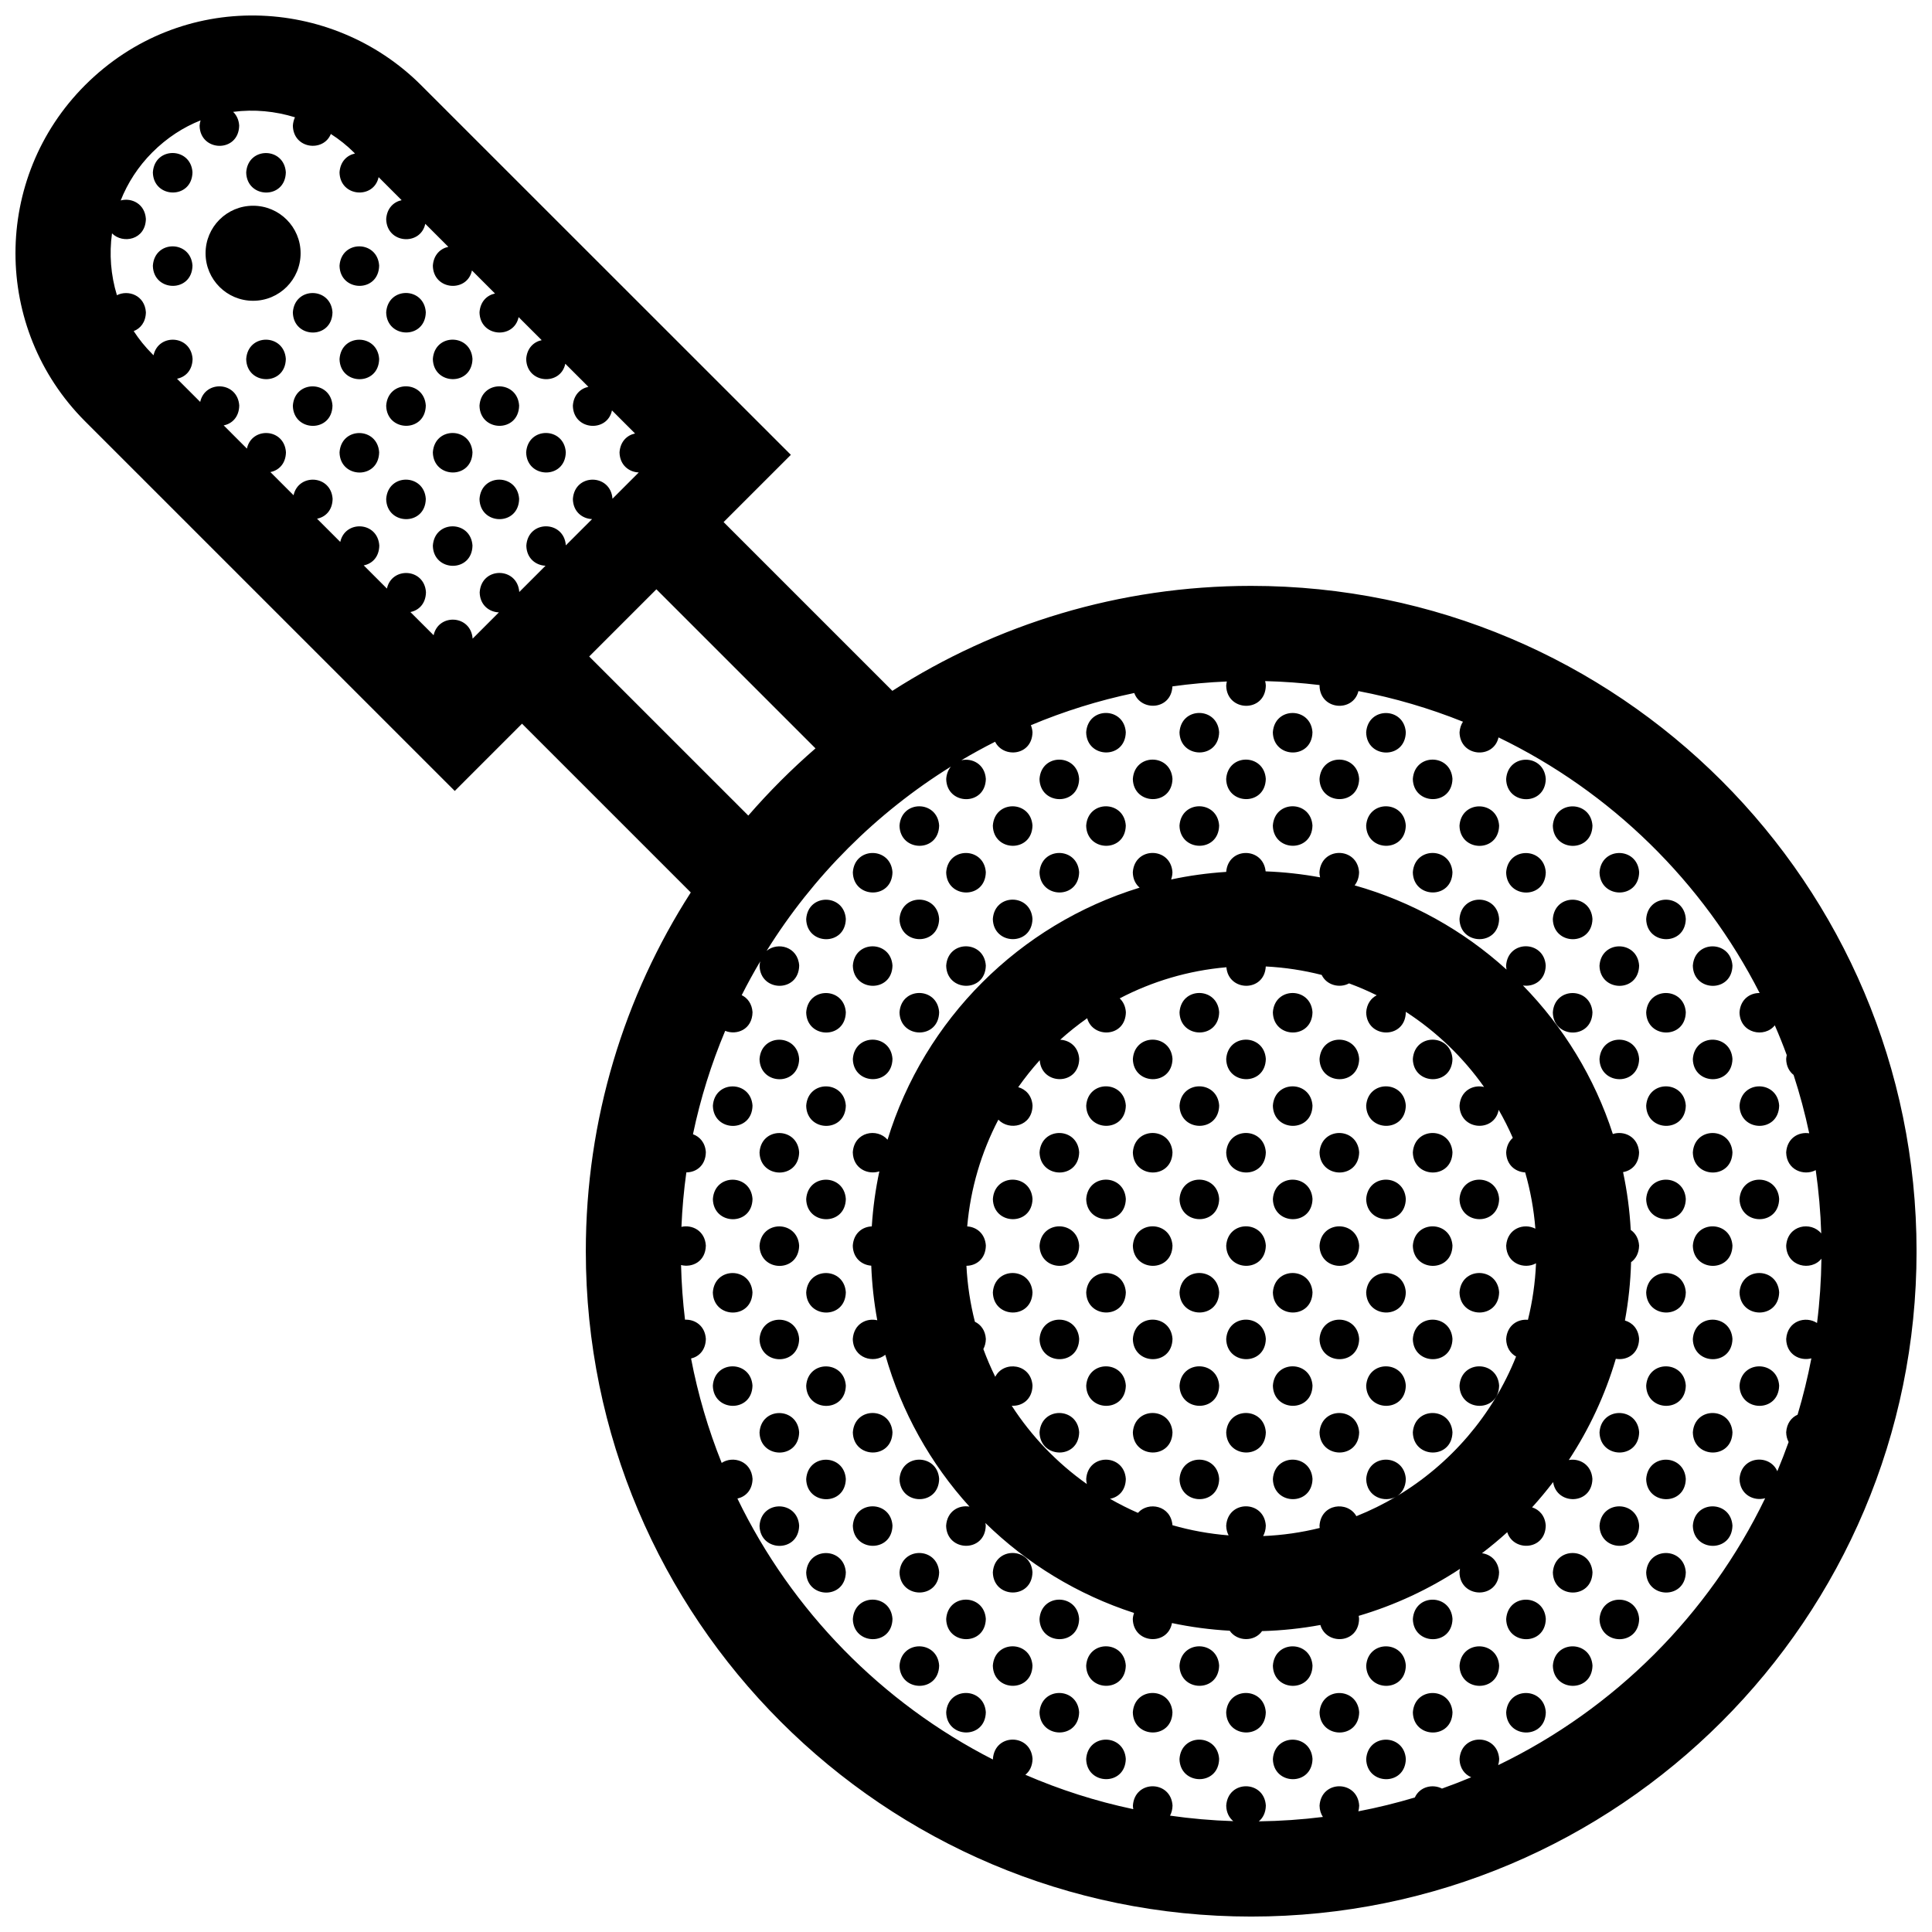 <?xml version="1.0" encoding="UTF-8"?>
<!-- Uploaded to: ICON Repo, www.svgrepo.com, Generator: ICON Repo Mixer Tools -->
<svg width="800px" height="800px" version="1.1" viewBox="144 144 512 512" xmlns="http://www.w3.org/2000/svg">
 <defs>
  <clipPath id="a">
   <path d="m148.09 148.09h503.81v503.81h-503.81z"/>
  </clipPath>
 </defs>
 <g clip-path="url(#a)">
  <path d="m419.48 375.18c0.457-6.902 10.066-6.777 10.5-0.031-0.137 7.273-10.355 7.031-10.5 0.031zm10.5-24.762c-0.434-6.746-10.039-6.879-10.5 0.031 0.145 6.992 10.363 7.234 10.5-0.031zm-12.363 12.363c-0.438-6.746-10.039-6.871-10.504 0.031 0.145 6.996 10.363 7.238 10.504-0.031zm-12.363 37.105c-0.438-6.746-10.047-6.871-10.504 0.031 0.145 6.992 10.355 7.234 10.504-0.031zm-12.371-37.105c-0.438-6.746-10.039-6.871-10.504 0.031 0.148 6.996 10.363 7.238 10.504-0.031zm49.465 0c-0.438-6.746-10.039-6.871-10.5 0.031 0.152 6.996 10.359 7.238 10.5-0.031zm-37.094 12.371c-0.438-6.742-10.047-6.871-10.504 0.031 0.145 6.996 10.355 7.238 10.504-0.031zm12.363 12.363c-0.438-6.742-10.039-6.871-10.504 0.035 0.145 6.992 10.363 7.234 10.504-0.035zm-24.734 0c-0.438-6.742-10.039-6.871-10.504 0.035 0.148 6.992 10.363 7.234 10.504-0.035zm98.934-49.465c-0.434-6.742-10.039-6.871-10.5 0.031 0.148 6.996 10.359 7.234 10.5-0.031zm24.734 24.73c-0.438-6.746-10.039-6.871-10.504 0.031 0.145 6.996 10.355 7.238 10.504-0.031zm-47.602 235.01c0.145 6.996 10.363 7.234 10.5-0.031-0.434-6.742-10.047-6.871-10.5 0.031zm59.969-247.38c-0.438-6.746-10.039-6.879-10.504 0.031 0.145 6.992 10.363 7.234 10.504-0.031zm0 24.734c-0.438-6.742-10.039-6.871-10.504 0.031 0.145 6.996 10.363 7.238 10.504-0.031zm-37.102-12.371c-0.434-6.746-10.039-6.871-10.5 0.031 0.148 6.996 10.359 7.238 10.5-0.031zm-37.098-12.363c-0.438-6.746-10.047-6.879-10.504 0.031 0.148 6.992 10.363 7.234 10.504-0.031zm12.363 12.363c-0.438-6.746-10.039-6.871-10.504 0.031 0.148 6.996 10.363 7.238 10.504-0.031zm12.367-12.363c-0.434-6.746-10.039-6.879-10.5 0.031 0.148 6.992 10.359 7.234 10.5-0.031zm-37.102-12.367c-0.438-6.742-10.039-6.871-10.5 0.031 0.152 6.996 10.359 7.234 10.5-0.031zm24.734 0c-0.438-6.742-10.039-6.871-10.504 0.031 0.148 6.996 10.363 7.234 10.504-0.031zm37.105 12.367c-0.438-6.746-10.047-6.879-10.504 0.031 0.145 6.992 10.355 7.234 10.504-0.031zm-84.707 247.38c0.145 6.996 10.363 7.234 10.5-0.031-0.434-6.742-10.043-6.871-10.5 0.031zm12.367 12.371c0.145 6.996 10.359 7.234 10.5-0.031-0.438-6.75-10.039-6.879-10.5 0.031zm-12.367-37.102c0.145 6.996 10.363 7.238 10.5-0.035-0.434-6.742-10.043-6.879-10.5 0.035zm-12.367 12.367c0.145 6.992 10.363 7.234 10.504-0.035-0.438-6.746-10.043-6.871-10.504 0.035zm0-24.734c0.145 6.996 10.363 7.238 10.504-0.035-0.438-6.742-10.043-6.875-10.504 0.035zm37.098 37.098c0.145 6.996 10.363 7.234 10.504-0.031-0.438-6.742-10.043-6.871-10.504 0.031zm12.367 12.371c0.145 6.996 10.363 7.234 10.504-0.031-0.434-6.75-10.043-6.879-10.504 0.031zm0-24.734c0.145 6.992 10.363 7.234 10.504-0.035-0.434-6.746-10.043-6.871-10.504 0.035zm-24.73 0c0.145 6.992 10.359 7.234 10.5-0.035-0.438-6.746-10.039-6.871-10.5 0.035zm-37.098-12.367c0.145 6.996 10.359 7.238 10.504-0.035-0.438-6.742-10.047-6.879-10.504 0.035zm0 24.73c0.145 6.996 10.359 7.234 10.504-0.031-0.438-6.742-10.047-6.871-10.504 0.031zm-24.738-24.73c0.145 6.996 10.363 7.238 10.504-0.035-0.438-6.742-10.039-6.879-10.504 0.035zm22.871-160.81c-0.438-6.742-10.039-6.867-10.504 0.035 0.148 6.996 10.363 7.234 10.504-0.035zm-12.367 12.371c-0.438-6.742-10.047-6.867-10.504 0.035 0.152 6.988 10.363 7.234 10.504-0.035zm0-49.469c-0.438-6.742-10.047-6.871-10.504 0.031 0.152 6.996 10.363 7.238 10.504-0.031zm0 24.734c-0.438-6.746-10.047-6.871-10.504 0.031 0.152 6.992 10.363 7.234 10.504-0.031zm-10.504 148.44c0.145 6.992 10.363 7.234 10.504-0.035-0.438-6.738-10.039-6.871-10.504 0.035zm12.367-12.367c0.145 6.996 10.363 7.234 10.504-0.031-0.438-6.746-10.039-6.875-10.504 0.031zm-12.367-12.367c0.145 6.996 10.363 7.238 10.504-0.031-0.438-6.742-10.039-6.879-10.504 0.031zm12.367 37.105c0.145 6.996 10.363 7.238 10.504-0.035-0.438-6.742-10.039-6.875-10.504 0.035zm0 24.734c0.145 6.992 10.363 7.234 10.504-0.035-0.438-6.746-10.039-6.871-10.504 0.035zm158.9-197.91c-0.434-6.742-10.039-6.871-10.5 0.035 0.141 6.992 10.363 7.234 10.5-0.035zm-282.57-98.906c0.145 6.992 10.363 7.234 10.504-0.031-0.438-6.742-10.039-6.867-10.504 0.031zm0-24.734c0.145 6.992 10.363 7.234 10.504-0.031-0.438-6.742-10.039-6.871-10.504 0.031zm-12.367-37.102c0.145 6.992 10.359 7.234 10.5-0.031-0.434-6.746-10.039-6.871-10.5 0.031zm12.367 12.367c0.145 6.992 10.363 7.234 10.504-0.031-0.438-6.742-10.039-6.875-10.504 0.031zm-12.367 12.363c0.145 6.996 10.359 7.238 10.5-0.031-0.434-6.738-10.039-6.871-10.5 0.031zm24.73 24.738c0.145 6.996 10.363 7.234 10.504-0.031-0.438-6.746-10.039-6.875-10.504 0.031zm12.367-12.367c0.145 6.992 10.363 7.234 10.504-0.031-0.438-6.742-10.039-6.871-10.504 0.031zm-37.098 12.367c0.145 6.996 10.359 7.234 10.5-0.031-0.434-6.746-10.039-6.875-10.5 0.031zm86.57 234.98c0.145 6.996 10.363 7.238 10.504-0.031-0.441-6.738-10.047-6.871-10.504 0.031zm-61.84-259.71c0.145 6.996 10.363 7.238 10.504-0.031-0.438-6.738-10.039-6.871-10.504 0.031zm-86.562-61.832c0.145 6.992 10.359 7.234 10.5-0.031-0.434-6.742-10.043-6.875-10.5 0.031zm24.734 49.469c0.145 6.992 10.363 7.234 10.504-0.031-0.438-6.742-10.043-6.875-10.504 0.031zm24.734-24.73c0.145 6.992 10.359 7.234 10.5-0.031-0.441-6.75-10.043-6.875-10.5 0.031zm-49.469 0c0.145 6.992 10.359 7.234 10.5-0.031-0.434-6.75-10.043-6.875-10.5 0.031zm148.4 272.08c0.145 6.996 10.363 7.238 10.504-0.035-0.441-6.742-10.047-6.867-10.504 0.035zm-121.84-287.98c-6.961 0-12.594 5.633-12.594 12.594 0 6.961 5.633 12.594 12.594 12.594 6.961 0 12.594-5.633 12.594-12.594 0.004-6.957-5.629-12.594-12.594-12.594zm8.68-8.859c-0.438-6.746-10.047-6.871-10.504 0.031 0.148 6.992 10.359 7.231 10.504-0.031zm14.23 74.23c0.145 6.992 10.359 7.234 10.5-0.031-0.441-6.742-10.043-6.871-10.5 0.031zm0-24.734c0.145 6.992 10.359 7.234 10.5-0.031-0.441-6.742-10.043-6.875-10.5 0.031zm-12.371-12.367c0.145 6.992 10.363 7.234 10.504-0.031-0.438-6.746-10.039-6.871-10.504 0.031zm0 24.73c0.145 6.996 10.363 7.238 10.504-0.031-0.438-6.738-10.039-6.871-10.504 0.031zm344.41 136.01c-0.441-6.742-10.047-6.871-10.504 0.035 0.141 6.992 10.355 7.234 10.504-0.035zm-208.37 0.035c0.145 6.992 10.363 7.234 10.504-0.035-0.438-6.742-10.039-6.867-10.504 0.035zm0 98.938c0.145 6.996 10.363 7.238 10.504-0.035-0.438-6.742-10.039-6.867-10.504 0.035zm0-74.207c0.145 6.996 10.363 7.238 10.504-0.035-0.438-6.734-10.039-6.867-10.504 0.035zm0 49.473c0.145 6.996 10.363 7.234 10.504-0.031-0.438-6.75-10.039-6.875-10.504 0.031zm0-24.734c0.145 6.996 10.363 7.238 10.504-0.031-0.438-6.746-10.039-6.871-10.504 0.031zm208.37-74.238c-0.441-6.746-10.047-6.871-10.504 0.031 0.141 6.996 10.355 7.238 10.504-0.031zm-12.371-12.363c-0.438-6.746-10.039-6.879-10.504 0.031 0.148 6.992 10.363 7.234 10.504-0.031zm-12.367 12.363c-0.434-6.746-10.039-6.871-10.5 0.031 0.141 6.996 10.363 7.238 10.5-0.031zm12.367 12.371c-0.438-6.742-10.039-6.871-10.504 0.031 0.148 6.996 10.363 7.238 10.504-0.031zm12.371 37.098c-0.441-6.742-10.047-6.867-10.504 0.035 0.141 6.996 10.355 7.234 10.504-0.035zm-208.37 148.45c0.145 6.996 10.363 7.238 10.504-0.035-0.438-6.742-10.039-6.875-10.504 0.035zm-12.367-61.84c0.145 6.996 10.359 7.238 10.5-0.035-0.434-6.742-10.043-6.871-10.5 0.035zm0 24.734c0.145 6.996 10.359 7.238 10.5-0.031-0.434-6.742-10.043-6.879-10.5 0.031zm0-49.465c0.145 6.992 10.359 7.234 10.5-0.035-0.434-6.746-10.043-6.875-10.5 0.035zm12.367 37.094c0.145 6.996 10.363 7.238 10.504-0.031-0.438-6.738-10.039-6.871-10.504 0.031zm-24.73-74.199c0.145 6.996 10.363 7.238 10.504-0.031-0.441-6.746-10.047-6.871-10.504 0.031zm12.363 111.3c0.145 6.992 10.359 7.234 10.5-0.035-0.434-6.738-10.043-6.871-10.5 0.035zm-12.363-86.57c0.145 6.996 10.363 7.234 10.504-0.031-0.441-6.75-10.047-6.875-10.504 0.031zm24.73 74.203c0.145 6.996 10.363 7.234 10.504-0.031-0.438-6.746-10.039-6.875-10.504 0.031zm-12.367-111.3c0.145 6.992 10.359 7.238 10.5-0.035-0.434-6.742-10.043-6.875-10.5 0.035zm0 24.73c0.145 6.996 10.359 7.234 10.5-0.031-0.434-6.75-10.043-6.875-10.5 0.031zm171.27-111.34c-0.438-6.742-10.039-6.871-10.504 0.031 0.145 6.996 10.355 7.234 10.504-0.031zm1.863 136.07c0.145 6.992 10.363 7.234 10.504-0.035-0.438-6.746-10.039-6.875-10.504 0.035zm49.465-74.207c0.145 6.992 10.363 7.234 10.504-0.031-0.438-6.746-10.043-6.875-10.504 0.031zm-49.465 123.67c0.145 6.996 10.363 7.238 10.504-0.031-0.438-6.742-10.039-6.879-10.504 0.031zm0-98.934c0.145 6.992 10.363 7.238 10.504-0.035-0.438-6.742-10.039-6.875-10.504 0.035zm0 74.199c0.145 6.996 10.363 7.238 10.504-0.035-0.438-6.742-10.039-6.871-10.504 0.035zm49.465-74.199c0.145 6.992 10.363 7.238 10.504-0.035-0.438-6.742-10.043-6.875-10.504 0.035zm6.25 29.965c1.059 4.977 1.75 10.09 2.031 15.312 1.203 0.836 2.09 2.215 2.215 4.156-0.047 2.074-0.91 3.527-2.125 4.394-0.145 5.266-0.699 10.43-1.629 15.461 1.941 0.555 3.578 2.18 3.754 4.875-0.082 4.074-3.309 5.777-6.168 5.266-2.836 9.621-7.062 18.641-12.461 26.832 2.805-0.516 6.004 1.18 6.258 5.008-0.137 6.969-9.516 7.019-10.41 0.836-1.773 2.309-3.621 4.543-5.578 6.691 1.879 0.59 3.449 2.207 3.621 4.836-0.125 6.609-8.559 6.992-10.203 1.754-2.144 1.953-4.387 3.809-6.699 5.57 2.258 0.309 4.336 1.988 4.535 5.039-0.137 7.269-10.359 7.031-10.5 0.035 0.02-0.328 0.082-0.637 0.141-0.934-8.191 5.394-17.219 9.621-26.848 12.461 0.051 0.262 0.09 0.523 0.105 0.805-0.133 6.672-8.715 7.004-10.254 1.613-5.027 0.926-10.191 1.477-15.453 1.621-2.012 2.891-6.602 2.797-8.578-0.098-5.219-0.293-10.328-0.977-15.301-2.031-1.113 6.102-10.242 5.543-10.383-1.078 0.039-0.594 0.168-1.125 0.328-1.605-14.973-4.848-28.41-13.098-39.398-23.84 0.039 0.227 0.09 0.441 0.105 0.684-0.145 7.266-10.359 7.027-10.504 0.035 0.258-3.883 3.41-5.547 6.191-5.055-10.305-11.352-18.027-25.078-22.312-40.238-2.992 2.434-8.504 0.953-8.613-4.176 0.266-4.019 3.633-5.644 6.488-4.973-0.867-4.715-1.406-9.547-1.594-14.465-2.465-0.176-4.828-1.961-4.898-5.297 0.223-3.356 2.602-5.031 5.039-5.113 0.316-4.961 0.988-9.836 2.004-14.582-3.027 1.004-6.949-0.73-7.039-5.047 0.367-5.481 6.481-6.516 9.211-3.344 9.766-31.875 34.918-57.027 66.801-66.797-1.043-0.891-1.773-2.242-1.805-4.062 0.457-6.902 10.066-6.777 10.504-0.031-0.016 0.727-0.152 1.355-0.348 1.93 4.746-1.02 9.621-1.691 14.594-2.012 0.555-6.699 9.805-6.613 10.449-0.141 4.914 0.18 9.73 0.727 14.434 1.586-0.102-0.418-0.16-0.855-0.172-1.336 0.457-6.902 10.066-6.777 10.504-0.031-0.031 1.477-0.488 2.625-1.18 3.492 15.176 4.289 28.902 12.012 40.258 22.32-0.059-0.332-0.105-0.672-0.117-1.043 0.465-6.906 10.066-6.777 10.504-0.031-0.082 4-3.215 5.715-6.035 5.289 10.734 10.984 18.977 24.398 23.82 39.359 2.941-0.961 6.68 0.676 6.953 4.828-0.051 3.168-2.019 4.891-4.242 5.269zm-23.066 24.156c-3.078 1.719-7.82 0.09-7.914-4.656 0.312-4.637 4.727-6.086 7.738-4.516-0.402-5.129-1.32-10.117-2.699-14.914-2.516-0.117-4.961-1.906-5.039-5.309 0.109-1.715 0.789-2.992 1.758-3.84-1.113-2.559-2.367-5.027-3.742-7.43-1.129 6.082-10.238 5.508-10.379-1.102 0.266-4.031 3.648-5.648 6.504-4.961-5.578-7.891-12.629-14.664-20.75-19.926 0 0.047 0.016 0.086 0.016 0.121-0.141 7.269-10.359 7.031-10.504 0.035 0.156-2.277 1.309-3.773 2.793-4.527-2.379-1.176-4.82-2.231-7.332-3.152-2.457 1.328-5.918 0.539-7.254-2.242-4.777-1.219-9.734-1.984-14.816-2.242-0.352 6.871-9.906 6.715-10.434 0.207-10.125 0.875-19.684 3.758-28.277 8.246 0.902 0.852 1.535 2.07 1.637 3.68-0.125 6.68-8.746 7.004-10.258 1.582-2.492 1.762-4.891 3.664-7.148 5.703 2.438 0.105 4.828 1.797 5.039 5.082-0.137 7.152-10.016 7.019-10.465 0.344-2.039 2.258-3.934 4.648-5.699 7.144 1.953 0.539 3.621 2.168 3.797 4.883-0.109 5.613-6.211 6.731-9.059 3.727-4.492 8.602-7.375 18.156-8.254 28.289 2.41 0.137 4.731 1.84 4.941 5.082-0.074 3.586-2.602 5.34-5.148 5.352 0.258 5.094 1.023 10.047 2.242 14.828 1.547 0.742 2.762 2.262 2.906 4.555-0.02 1.062-0.277 1.949-0.664 2.684 0.922 2.519 1.984 4.969 3.152 7.352 2.223-4.379 9.496-3.516 9.875 2.332-0.074 3.754-2.836 5.492-5.508 5.34 5.254 8.121 12.027 15.168 19.906 20.746-0.102-0.406-0.156-0.848-0.168-1.32 0.457-6.906 10.062-6.781 10.5-0.031-0.059 3.141-2 4.867-4.195 5.266 2.394 1.367 4.863 2.621 7.406 3.727 2.746-3.117 8.727-1.969 9.145 3.269 4.781 1.375 9.766 2.293 14.883 2.695-0.371-0.727-0.621-1.57-0.641-2.562 0.457-6.906 10.066-6.781 10.5-0.035-0.02 1.109-0.297 2.012-0.711 2.777 5.144-0.211 10.16-0.941 14.992-2.141-0.02-0.195-0.047-0.395-0.051-0.598 0.395-5.906 7.457-6.648 9.773-2.527 3.672-1.465 7.195-3.211 10.555-5.199 0.059-0.035 0.109-0.074 0.172-0.105 14.199-8.48 25.402-21.473 31.594-37-1.477-0.816-2.586-2.367-2.629-4.637 0.246-3.688 3.098-5.356 5.773-5.098 1.195-4.824 1.922-9.832 2.141-14.977zm-20.281 32.441c0.141 6.996 10.363 7.238 10.5-0.031-0.434-6.738-10.039-6.871-10.5 0.031zm-24.734-74.199c0.145 6.996 10.363 7.238 10.504-0.031-0.438-6.746-10.043-6.871-10.504 0.031zm24.734 24.734c0.141 6.996 10.363 7.234 10.5-0.031-0.434-6.75-10.039-6.875-10.5 0.031zm0 24.734c0.141 6.996 10.363 7.238 10.5-0.035-0.434-6.742-10.039-6.867-10.5 0.035zm-12.367-37.102c0.145 6.996 10.363 7.234 10.504-0.031-0.438-6.75-10.039-6.875-10.504 0.031zm-24.73 49.469c0.145 6.996 10.363 7.238 10.504-0.035-0.441-6.742-10.047-6.871-10.504 0.035zm0 24.734c0.145 6.996 10.363 7.238 10.504-0.031-0.441-6.742-10.047-6.879-10.504 0.031zm-12.363-86.57c0.145 6.996 10.363 7.238 10.5-0.031-0.438-6.746-10.047-6.871-10.5 0.031zm12.363 37.105c0.145 6.992 10.363 7.234 10.504-0.035-0.441-6.746-10.047-6.875-10.504 0.035zm-12.363-61.844c0.145 6.996 10.363 7.238 10.5-0.035-0.438-6.734-10.047-6.867-10.5 0.035zm24.727 74.207c0.145 6.996 10.363 7.238 10.504-0.035-0.438-6.742-10.043-6.867-10.504 0.035zm-12.363-37.102c0.145 6.996 10.363 7.234 10.504-0.031-0.441-6.75-10.047-6.875-10.504 0.031zm12.363 12.367c0.145 6.996 10.363 7.234 10.504-0.031-0.438-6.75-10.043-6.875-10.504 0.031zm0 49.465c0.145 6.996 10.363 7.238 10.504-0.031-0.438-6.738-10.043-6.871-10.504 0.031zm-12.363-86.562c0.145 6.992 10.363 7.238 10.504-0.035-0.441-6.742-10.047-6.875-10.504 0.035zm98.93 123.67c0.141 6.992 10.359 7.234 10.5-0.035-0.438-6.738-10.039-6.871-10.5 0.035zm0-49.469c0.141 6.996 10.359 7.238 10.5-0.035-0.438-6.742-10.039-6.871-10.5 0.035zm0-74.199c0.141 6.992 10.359 7.238 10.5-0.035-0.438-6.742-10.039-6.875-10.5 0.035zm0-24.738c0.141 6.992 10.359 7.234 10.5-0.031-0.438-6.746-10.039-6.875-10.5 0.031zm0 49.469c0.141 6.996 10.359 7.234 10.5-0.031-0.438-6.75-10.039-6.875-10.5 0.031zm0 24.738c0.141 6.992 10.359 7.234 10.5-0.035-0.438-6.746-10.039-6.875-10.5 0.035zm12.371 37.094c0.141 6.996 10.359 7.238 10.504-0.031-0.445-6.738-10.051-6.871-10.504 0.031zm46.918-35.641c0 97.387-78.965 176.32-176.33 176.32-97.359 0-176.33-78.938-176.33-176.32 0-35.008 10.207-67.648 27.816-95.078l-44.723-44.723-17.824 17.824-97.988-97.98c-24.57-24.598-24.57-64.449 0-89.043 25.582-25.578 65.383-23.695 89.078 0l97.98 97.949-17.824 17.82 44.723 44.723c27.438-17.602 60.074-27.816 95.082-27.816 97.375 0.008 176.34 78.945 176.34 176.32zm-357.96-187.06 6.961-6.961c-2.535-0.102-5.019-1.891-5.09-5.316 0.457-6.887 10.004-6.777 10.496-0.086l6.961-6.961c-2.535-0.102-5.019-1.891-5.094-5.316 0.195-2.926 2.035-4.574 4.117-5.008l-6.121-6.121c-1.238 5.941-10.227 5.32-10.363-1.238 0.195-2.922 2.031-4.57 4.117-5.008l-6.121-6.117c-1.238 5.934-10.223 5.309-10.363-1.246 0.195-2.922 2.031-4.57 4.109-5.004l-6.117-6.109c-1.246 5.93-10.223 5.305-10.363-1.25 0.195-2.922 2.031-4.57 4.106-5.004l-6.109-6.109c-1.25 5.926-10.223 5.301-10.363-1.254 0.195-2.918 2.023-4.566 4.102-5.004l-6.109-6.106c-1.254 5.918-10.223 5.297-10.359-1.258 0.195-2.918 2.019-4.566 4.098-5.004l-6.106-6.106c-1.254 5.914-10.219 5.289-10.359-1.258 0.195-2.918 2.019-4.559 4.098-5.004l-0.289-0.289c-1.828-1.828-3.891-3.465-6.109-4.891-1.953 4.887-9.934 3.988-10.066-2.191 0.059-0.852 0.258-1.594 0.559-2.227-5.203-1.613-10.809-2.176-16.383-1.441 0.875 0.848 1.496 2.051 1.598 3.637-0.133 7.269-10.348 7.031-10.492 0.035 0.031-0.52 0.129-0.977 0.262-1.414-4.527 1.797-8.883 4.574-12.809 8.496-3.738 3.75-6.519 8.086-8.363 12.723 2.898-0.777 6.414 0.875 6.676 4.898-0.105 5.559-6.098 6.711-8.977 3.824-0.762 5.473-0.324 11.074 1.301 16.391 3.012-1.516 7.387 0.02 7.68 4.519-0.055 2.664-1.461 4.309-3.234 4.992 1.402 2.152 3.043 4.191 4.934 6.082l0.324 0.324c1.285-5.863 9.93-5.426 10.348 0.969-0.059 3.102-1.961 4.828-4.125 5.25l6.144 6.144c1.285-5.859 9.93-5.426 10.348 0.969-0.066 3.102-1.965 4.828-4.125 5.25l6.152 6.152c1.285-5.863 9.93-5.426 10.348 0.969-0.059 3.102-1.965 4.828-4.125 5.25l6.144 6.144c1.285-5.863 9.934-5.426 10.348 0.969-0.059 3.102-1.965 4.828-4.125 5.25l6.152 6.152c1.285-5.863 9.93-5.43 10.344 0.969-0.059 3.102-1.961 4.828-4.125 5.25l6.144 6.144c1.285-5.863 9.934-5.426 10.348 0.969-0.059 3.102-1.965 4.828-4.125 5.25l6.152 6.144c1.281-5.844 9.871-5.426 10.34 0.906l6.957-6.957c-2.535-0.102-5.019-1.895-5.09-5.316 0.465-6.883 10.004-6.777 10.496-0.09l6.957-6.957c-2.527-0.102-5.012-1.895-5.09-5.316 0.441-6.883 9.984-6.769 10.473-0.086zm48.359 71.609c5.512-6.352 11.461-12.305 17.809-17.809l-42.164-42.16-17.809 17.809zm275.05 138.73c0.324-4.867 5.176-6.223 8.176-4.258 0.707-5.586 1.094-11.273 1.164-17.043-2.699 3.414-9.227 2.152-9.34-3.438 0.367-5.535 6.594-6.543 9.289-3.258-0.176-5.672-0.672-11.27-1.457-16.777-3.078 1.641-7.734 0.016-7.836-4.699 0.258-3.844 3.344-5.5 6.109-5.059-1.113-5.266-2.5-10.422-4.141-15.469-1.133-0.887-1.926-2.293-1.969-4.207 0.031-0.371 0.086-0.727 0.156-1.047-0.977-2.672-2.039-5.305-3.168-7.894-2.691 3.43-9.234 2.172-9.352-3.426 0.23-3.488 2.797-5.176 5.336-5.129-15.008-29.441-39.395-53.344-69.199-67.746-1.316 5.836-10.191 5.195-10.332-1.328 0.074-1.137 0.414-2.066 0.906-2.828-8.852-3.551-18.117-6.289-27.699-8.117-1.395 5.723-10.172 5.059-10.309-1.426 0.004-0.059 0.016-0.109 0.02-0.172-4.746-0.57-9.559-0.926-14.434-1.047 0.098 0.367 0.156 0.766 0.18 1.184-0.137 7.266-10.352 7.027-10.5 0.031 0.023-0.398 0.09-0.766 0.172-1.117-4.871 0.207-9.684 0.641-14.426 1.301-0.316 6.297-8.328 6.699-10.113 1.754-9.488 1.984-18.645 4.856-27.398 8.535 0.227 0.555 0.383 1.164 0.43 1.863-0.121 6.266-7.723 6.938-9.91 2.519-3.043 1.535-6.019 3.168-8.941 4.902 2.863-0.648 6.231 1.012 6.488 4.949-0.145 7.266-10.359 7.027-10.504 0.031 0.09-1.387 0.559-2.473 1.246-3.301-19.789 12.305-36.535 29.051-48.844 48.836 2.938-2.457 8.309-1.109 8.637 3.898-0.141 7.266-10.359 7.027-10.5 0.031 0.023-0.414 0.09-0.797 0.18-1.152-1.734 2.926-3.371 5.91-4.914 8.961 1.527 0.746 2.719 2.254 2.867 4.523-0.09 4.606-4.203 6.172-7.246 4.938-3.68 8.746-6.555 17.91-8.539 27.398 1.785 0.637 3.254 2.223 3.414 4.766-0.07 3.598-2.609 5.336-5.168 5.344-0.66 4.742-1.098 9.559-1.301 14.434 2.852-0.641 6.219 1.023 6.469 4.953-0.086 4.262-3.621 5.918-6.57 5.168 0.117 4.891 0.473 9.723 1.047 14.484 2.606-0.121 5.297 1.578 5.523 5.078-0.055 3.012-1.844 4.719-3.918 5.203 1.828 9.566 4.559 18.824 8.113 27.668 3.004-1.98 7.871-0.527 8.184 4.231-0.059 3.043-1.895 4.75-4.012 5.215 14.398 29.785 38.293 54.16 67.727 69.168 0-0.051-0.016-0.102-0.02-0.145 0.465-6.906 10.066-6.781 10.504-0.031-0.039 1.941-0.805 3.332-1.906 4.211 9.113 3.945 18.68 7.023 28.605 9.113-0.051-0.297-0.102-0.594-0.105-0.926 0.457-6.906 10.066-6.781 10.504-0.035-0.02 1.059-0.277 1.941-0.66 2.68 5.496 0.785 11.082 1.281 16.75 1.457-1.074-0.898-1.824-2.254-1.863-4.102 0.457-6.906 10.066-6.781 10.5-0.035-0.035 1.926-0.785 3.309-1.867 4.195 5.75-0.082 11.418-0.469 16.988-1.168-0.523-0.797-0.863-1.789-0.887-2.992 0.457-6.906 10.066-6.781 10.504-0.035-0.012 0.559-0.102 1.062-0.223 1.535 5.082-0.969 10.082-2.203 14.973-3.668 1.309-2.883 4.727-3.641 7.195-2.359 2.613-0.934 5.195-1.926 7.742-2.996-1.703-0.734-3.043-2.359-3.09-4.852 0.457-6.906 10.066-6.781 10.5-0.031-0.012 0.613-0.117 1.16-0.262 1.668 30.832-14.871 55.879-39.906 70.754-70.734-2.988 0.84-6.707-0.902-6.797-5.109 0.406-6.133 8.004-6.699 10.016-2.047 1.066-2.543 2.066-5.129 2.996-7.738-0.379-0.727-0.625-1.57-0.648-2.586 0.16-2.398 1.426-3.941 3.023-4.656 1.465-4.883 2.684-9.871 3.656-14.938-2.969 0.793-6.59-0.957-6.676-5.106zm-49.469-123.68c0.145 6.996 10.363 7.238 10.504-0.031-0.438-6.742-10.043-6.871-10.504 0.031zm37.105 111.31c0.141 6.996 10.359 7.238 10.504-0.035-0.445-6.742-10.051-6.867-10.504 0.035zm0-24.734c0.141 6.996 10.359 7.234 10.504-0.031-0.445-6.75-10.051-6.875-10.504 0.031zm0-24.734c0.141 6.996 10.359 7.238 10.504-0.031-0.445-6.746-10.051-6.871-10.504 0.031zm-12.371 86.57c0.141 6.996 10.359 7.238 10.5-0.031-0.438-6.742-10.039-6.879-10.5 0.031zm-12.367-12.371c0.145 6.996 10.363 7.238 10.5-0.031-0.434-6.738-10.043-6.871-10.5 0.031zm0 49.477c0.145 6.996 10.363 7.238 10.5-0.035-0.434-6.742-10.043-6.875-10.5 0.035zm0-98.941c0.145 6.996 10.363 7.234 10.5-0.031-0.434-6.75-10.043-6.875-10.5 0.031zm0 74.203c0.145 6.996 10.363 7.234 10.5-0.031-0.434-6.746-10.043-6.875-10.5 0.031zm0-49.469c0.145 6.996 10.363 7.238 10.5-0.035-0.434-6.742-10.043-6.867-10.5 0.035zm-98.926-24.734c0.145 6.996 10.363 7.234 10.5-0.031-0.438-6.75-10.047-6.875-10.5 0.031zm98.926-74.203c0.145 6.992 10.363 7.234 10.5-0.035-0.434-6.742-10.043-6.867-10.5 0.035zm0 49.469c0.145 6.996 10.363 7.238 10.5-0.031-0.434-6.746-10.043-6.871-10.5 0.031zm0-24.738c0.145 6.996 10.363 7.238 10.5-0.035-0.434-6.734-10.043-6.867-10.5 0.035zm-86.562 185.51c0.145 6.996 10.363 7.234 10.504-0.031-0.441-6.742-10.047-6.871-10.504 0.031zm74.195-74.203c0.145 6.996 10.363 7.238 10.504-0.031-0.438-6.742-10.043-6.879-10.504 0.031zm-12.363 37.105c0.141 6.996 10.359 7.238 10.504-0.035-0.445-6.742-10.047-6.875-10.504 0.035zm12.363-12.371c0.145 6.992 10.363 7.234 10.504-0.035-0.438-6.738-10.043-6.871-10.504 0.035zm-160.77-61.836c0.145 6.996 10.363 7.238 10.504-0.035-0.438-6.742-10.043-6.867-10.504 0.035zm160.77 86.574c0.145 6.996 10.363 7.238 10.504-0.035-0.438-6.742-10.043-6.879-10.504 0.035zm-136.03-61.844c0.145 6.996 10.359 7.238 10.5-0.031-0.438-6.738-10.039-6.871-10.5 0.031zm-24.734-49.465c0.145 6.996 10.363 7.234 10.504-0.031-0.438-6.75-10.043-6.875-10.504 0.031zm12.367-12.367c0.145 6.996 10.363 7.234 10.5-0.031-0.434-6.75-10.043-6.875-10.5 0.031zm0 24.738c0.145 6.992 10.363 7.234 10.5-0.035-0.434-6.746-10.043-6.875-10.5 0.035zm0 24.73c0.145 6.996 10.363 7.238 10.5-0.035-0.434-6.742-10.043-6.871-10.5 0.035zm0 24.734c0.145 6.996 10.363 7.238 10.5-0.031-0.434-6.742-10.043-6.879-10.5 0.031zm97.07 12.336c-0.438-6.75-10.039-6.879-10.504 0.031 0.105 4.769 4.891 6.398 7.965 4.641 0.059-0.035 0.109-0.074 0.172-0.105 1.344-0.844 2.32-2.348 2.367-4.566zm-10.504 74.238c0.145 6.996 10.363 7.234 10.504-0.031-0.438-6.75-10.043-6.879-10.504 0.031zm12.367-12.371c0.145 6.996 10.363 7.234 10.504-0.031-0.438-6.742-10.039-6.871-10.504 0.031zm-12.367-12.363c0.145 6.992 10.363 7.234 10.504-0.035-0.438-6.746-10.043-6.871-10.504 0.035zm-24.727-98.941c0.145 6.996 10.363 7.238 10.5-0.035-0.438-6.742-10.047-6.867-10.5 0.035zm0 98.941c0.145 6.992 10.363 7.234 10.5-0.035-0.438-6.746-10.047-6.871-10.5 0.035zm61.824-12.367c0.145 6.996 10.363 7.238 10.504-0.035-0.438-6.742-10.039-6.879-10.504 0.035zm-24.73 0c0.145 6.996 10.363 7.238 10.504-0.035-0.438-6.742-10.039-6.879-10.504 0.035zm24.73 24.73c0.145 6.996 10.363 7.234 10.504-0.031-0.438-6.742-10.039-6.871-10.504 0.031zm12.371-12.363c0.141 6.992 10.359 7.234 10.504-0.035-0.445-6.746-10.047-6.871-10.504 0.035zm-24.734 0c0.141 6.992 10.363 7.234 10.5-0.035-0.434-6.746-10.039-6.871-10.5 0.035zm-49.461 24.734c0.145 6.996 10.363 7.234 10.5-0.031-0.438-6.75-10.047-6.879-10.5 0.031zm-12.371-111.31c0.145 6.996 10.363 7.238 10.5-0.035-0.434-6.742-10.047-6.871-10.5 0.035zm0 24.734c0.145 6.996 10.363 7.238 10.5-0.031-0.434-6.742-10.047-6.879-10.5 0.031zm-12.371-111.31c0.145 6.996 10.363 7.238 10.504-0.035-0.434-6.734-10.043-6.867-10.504 0.035zm12.371 61.844c0.145 6.992 10.363 7.234 10.5-0.035-0.434-6.746-10.047-6.875-10.5 0.035zm-12.371-37.105c0.145 6.996 10.363 7.238 10.504-0.031-0.434-6.746-10.043-6.871-10.504 0.031zm12.371 12.367c0.145 6.996 10.363 7.234 10.5-0.031-0.434-6.75-10.047-6.875-10.5 0.031zm12.371 61.832c0.145 6.996 10.363 7.238 10.5-0.031-0.438-6.738-10.047-6.871-10.5 0.031zm0 24.738c0.145 6.996 10.363 7.234 10.5-0.031-0.438-6.746-10.047-6.875-10.5 0.031zm-12.371-111.3c0.145 6.992 10.363 7.238 10.5-0.035-0.434-6.742-10.047-6.875-10.5 0.035zm-12.371 37.098c0.145 6.996 10.363 7.234 10.504-0.031-0.434-6.75-10.043-6.875-10.504 0.031zm0 49.465c0.145 6.996 10.363 7.238 10.504-0.031-0.434-6.738-10.043-6.871-10.504 0.031zm-12.367 12.371c0.145 6.996 10.363 7.238 10.504-0.031-0.438-6.742-10.043-6.879-10.504 0.031zm0-24.734c0.145 6.996 10.363 7.238 10.504-0.035-0.438-6.742-10.043-6.871-10.504 0.035zm-12.363-61.836c0.145 6.996 10.359 7.238 10.5-0.031-0.438-6.746-10.039-6.871-10.5 0.031zm0 24.734c0.145 6.996 10.359 7.234 10.5-0.031-0.438-6.75-10.039-6.875-10.5 0.031zm12.363 12.371c0.145 6.992 10.363 7.234 10.504-0.035-0.438-6.746-10.043-6.875-10.504 0.035zm12.367 61.832c0.145 6.996 10.363 7.234 10.504-0.031-0.434-6.746-10.043-6.875-10.504 0.031zm0-49.469c0.145 6.996 10.363 7.238 10.504-0.035-0.434-6.742-10.043-6.867-10.504 0.035zm-24.73 0c0.145 6.996 10.359 7.238 10.5-0.035-0.438-6.742-10.039-6.867-10.5 0.035zm12.363-37.102c0.145 6.996 10.363 7.234 10.504-0.031-0.438-6.75-10.043-6.875-10.504 0.031zm0-24.73c0.145 6.992 10.363 7.238 10.504-0.035-0.438-6.742-10.043-6.875-10.504 0.035z"/>
 </g>
</svg>